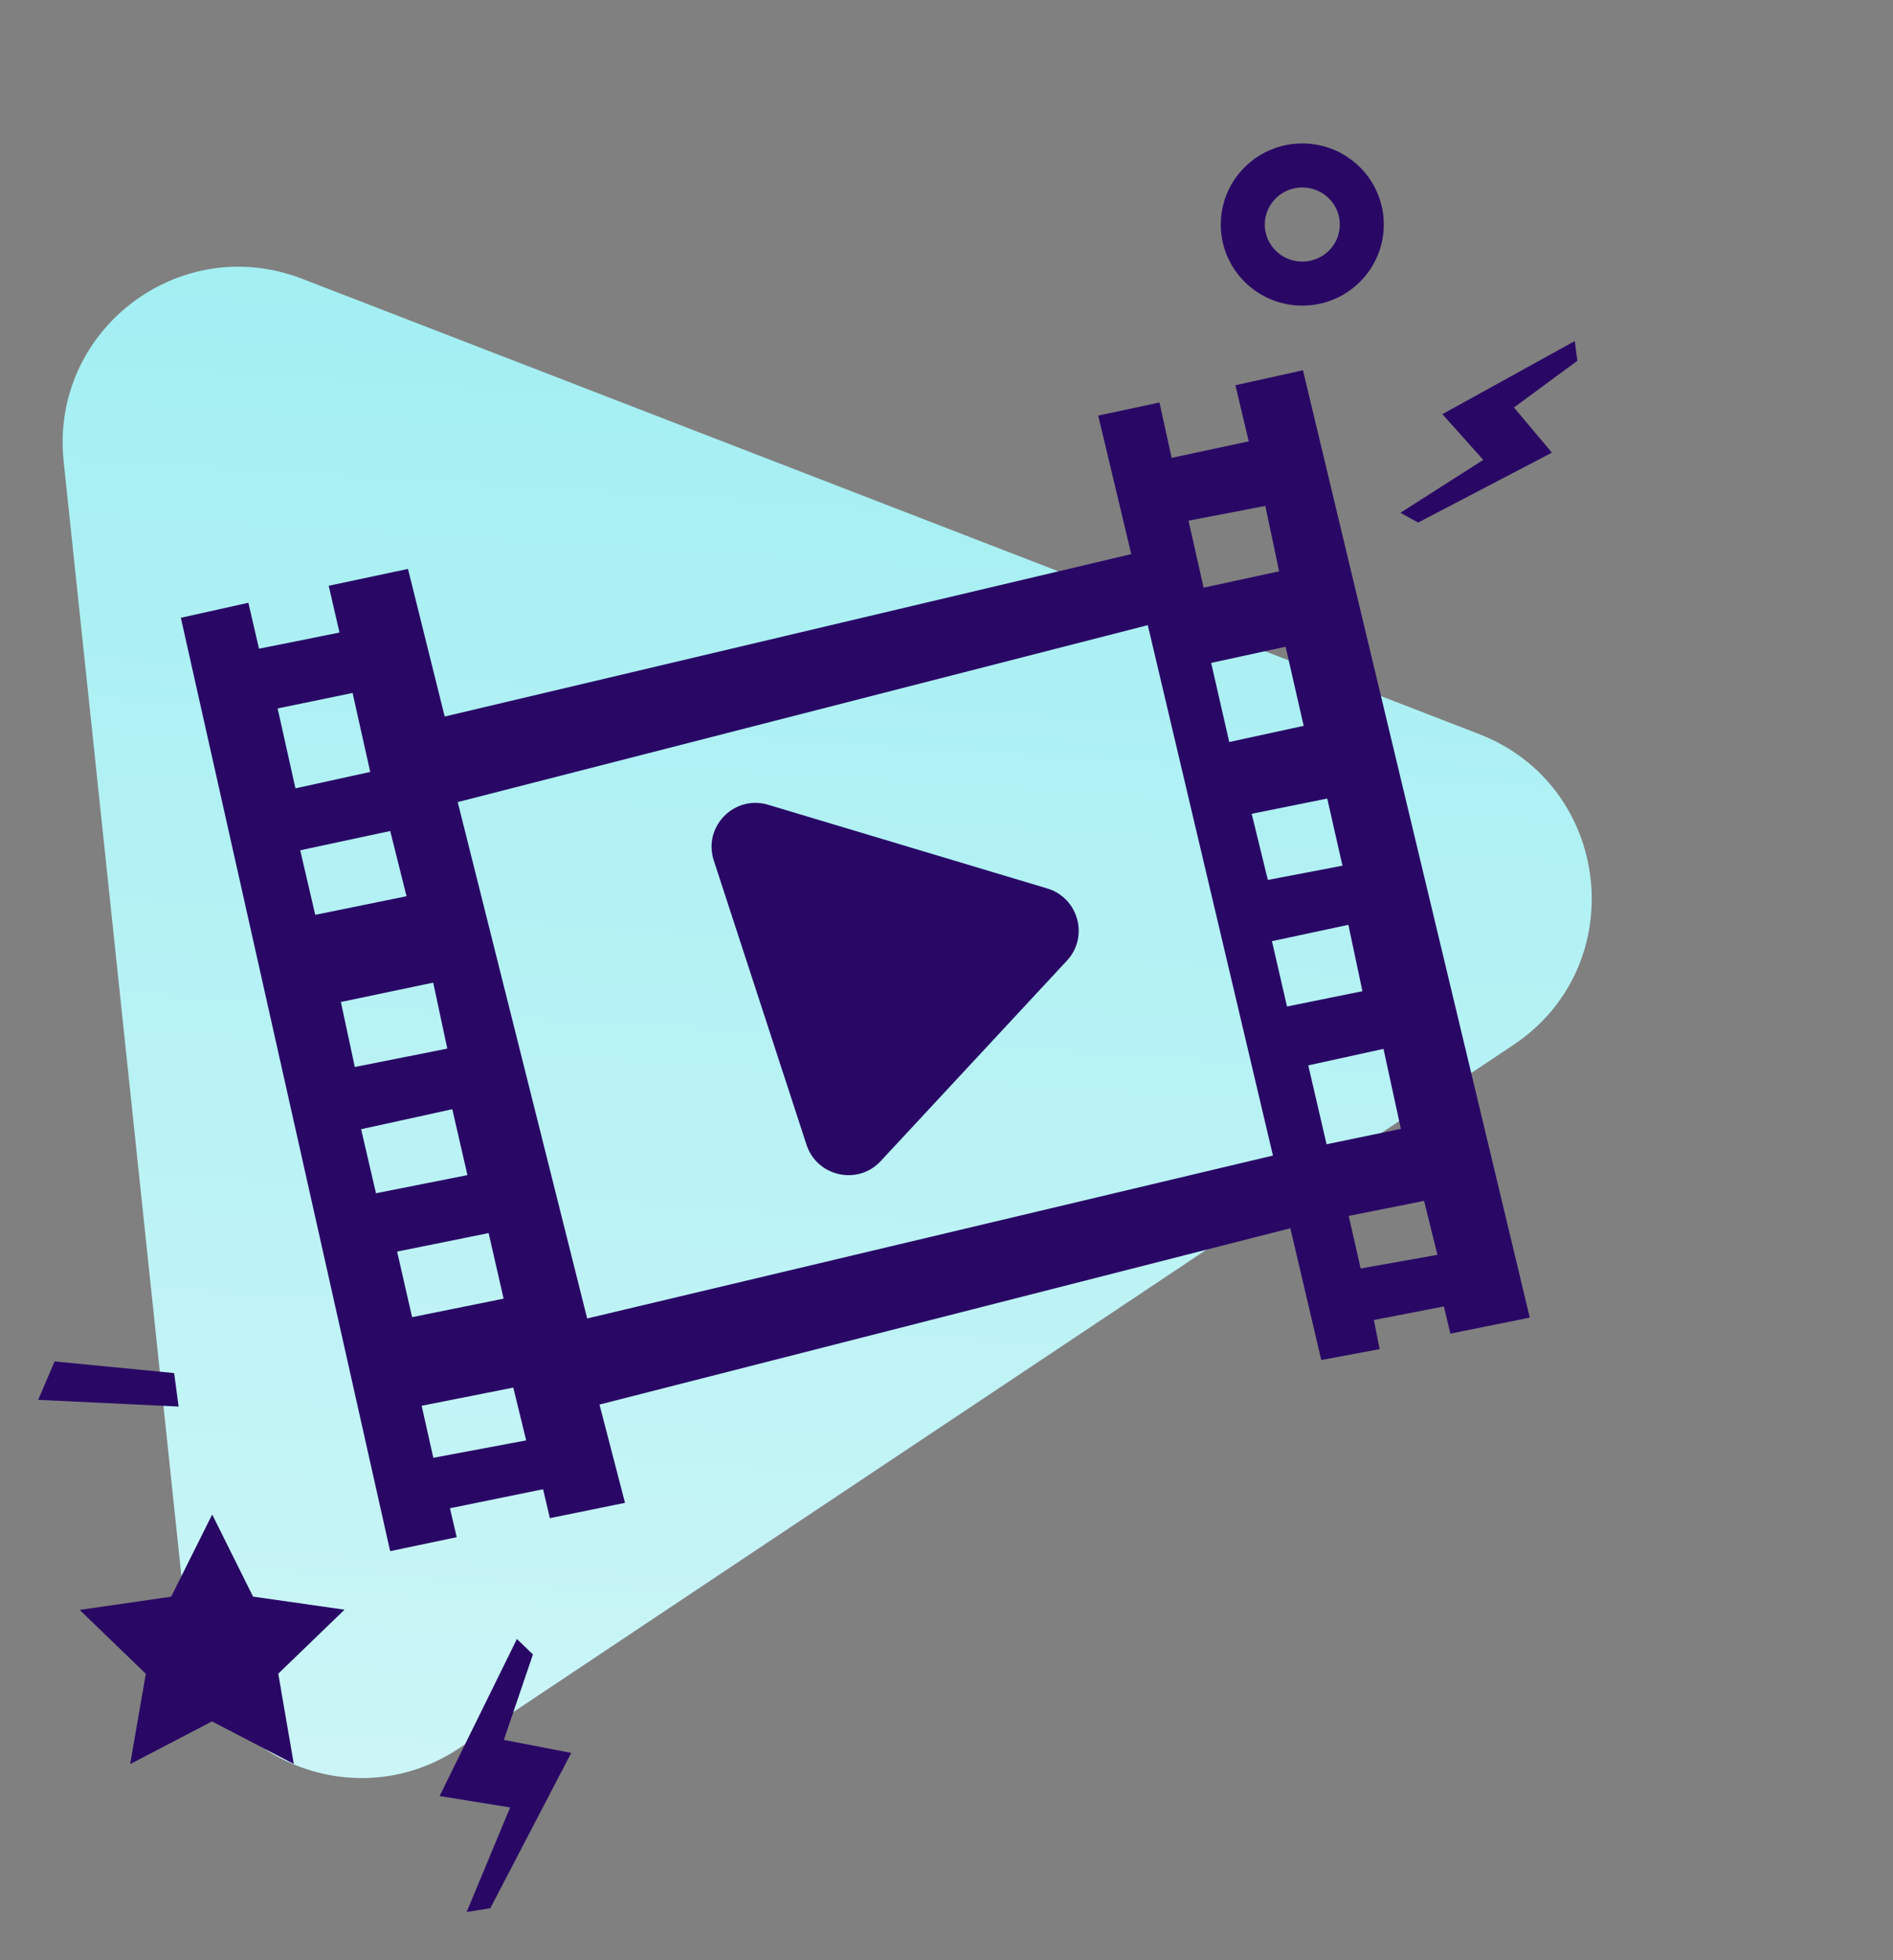 <svg width="86" height="89" viewBox="0 0 86 89" fill="none" xmlns="http://www.w3.org/2000/svg">
<rect x="0" y="0" width="86" height="89" fill="#808080" stroke="none"/>
<mask id="mask0_35_1572" style="mask-type:luminance" maskUnits="userSpaceOnUse" x="0" y="5" width="78" height="84">
<rect y="5.235" width="77.225" height="83.765" fill="white"/>
</mask>
<g mask="url(#mask0_35_1572)">
<path fill-rule="evenodd" clip-rule="evenodd" d="M20.854 79.381C15.85 82.717 9.085 79.54 8.453 73.556L2.892 20.95C2.263 15.002 8.146 10.501 13.727 12.658L67.189 33.327C73.24 35.666 74.148 43.849 68.756 47.443L20.854 79.381Z" fill="url(#paint0_linear_35_1572)"/>
<path fill-rule="evenodd" clip-rule="evenodd" d="M7.911 62.344L8.114 63.864L1.735 63.56L2.48 61.815L7.911 62.344Z" fill="#290865"/>
<path fill-rule="evenodd" clip-rule="evenodd" d="M25.951 79.59L22.891 78.999L24.211 75.119L23.484 74.417L19.971 81.549L23.176 82.066L21.199 86.815L22.276 86.64L25.951 79.59Z" fill="#290865"/>
<path fill-rule="evenodd" clip-rule="evenodd" d="M9.632 78.16L5.912 80.098L6.625 75.998L3.62 73.097L7.777 72.496L9.64 68.764L11.496 72.493L15.652 73.087L12.642 75.993L13.348 80.092L9.632 78.16Z" fill="#290865"/>
<path d="M61.867 10.195C61.867 11.671 60.663 12.877 59.164 12.877C57.666 12.877 56.461 11.671 56.461 10.195C56.461 8.719 57.666 7.513 59.164 7.513C60.663 7.513 61.867 8.719 61.867 10.195Z" stroke="#290865" stroke-width="2"/>
<path fill-rule="evenodd" clip-rule="evenodd" d="M70.504 20.553L68.781 18.501L71.661 16.381L71.542 15.486L65.528 18.805L67.386 20.881L63.621 23.283L64.425 23.727L70.504 20.553Z" fill="#290865"/>
<path fill-rule="evenodd" clip-rule="evenodd" d="M8.216 28.05L17.724 70.43L20.75 69.795L20.441 68.482L24.672 67.618L24.981 68.931L28.395 68.235L27.235 63.774L58.622 55.768L60.026 61.752L62.678 61.256L62.417 59.936L65.595 59.318L65.891 60.552L69.499 59.826L59.194 16.811L56.126 17.492L56.731 20.039L53.227 20.789L52.676 18.274L49.892 18.87L51.394 25.159L20.203 32.534L18.535 25.831L14.934 26.596L15.423 28.721L11.767 29.454L11.284 27.368L8.216 28.05ZM12.613 32.167L16.018 31.463L16.82 35.049L13.422 35.795L12.613 32.167ZM17.728 37.731L13.639 38.607L14.322 41.538L18.469 40.693L17.728 37.731ZM15.486 45.495L19.681 44.616L20.321 47.611L16.119 48.447L15.486 45.495ZM53.995 23.641L54.681 26.683L58.11 25.94L57.485 22.971L53.995 23.641ZM57.599 39.953L56.865 36.95L60.298 36.258L60.989 39.306L57.599 39.953ZM55.024 30.099L55.845 33.691L59.227 32.956L58.406 29.364L55.024 30.099ZM20.794 36.419L52.145 28.385L57.831 52.467L26.676 59.864L20.794 36.419ZM61.896 45.005L61.258 41.991L57.786 42.733L58.469 45.7L61.896 45.005ZM59.435 48.373L62.853 47.624L63.642 51.255L60.267 51.955L59.435 48.373ZM61.273 55.208L61.815 57.595L65.303 56.975L64.697 54.525L61.273 55.208ZM22.199 55.987L22.879 58.965L18.722 59.805L18.041 56.828L22.199 55.987ZM21.236 53.355L20.548 50.363L16.406 51.271L17.081 54.179L21.236 53.355ZM23.319 63.003L23.905 65.4L19.686 66.191L19.156 63.828L23.319 63.003ZM32.428 39.071C31.928 37.537 33.354 36.078 34.9 36.541L47.574 40.339C48.995 40.765 49.48 42.532 48.472 43.617L40.009 52.721C38.972 53.837 37.112 53.424 36.639 51.973L32.428 39.071Z" fill="#290865"/>
</g>
<defs>
<linearGradient id="paint0_linear_35_1572" x1="-27.994" y1="3.836" x2="-33.519" y2="93.286" gradientUnits="userSpaceOnUse">
<stop stop-color="#9FEEF2"/>
<stop offset="1" stop-color="#D5F7F8"/>
</linearGradient>
</defs>
</svg>
